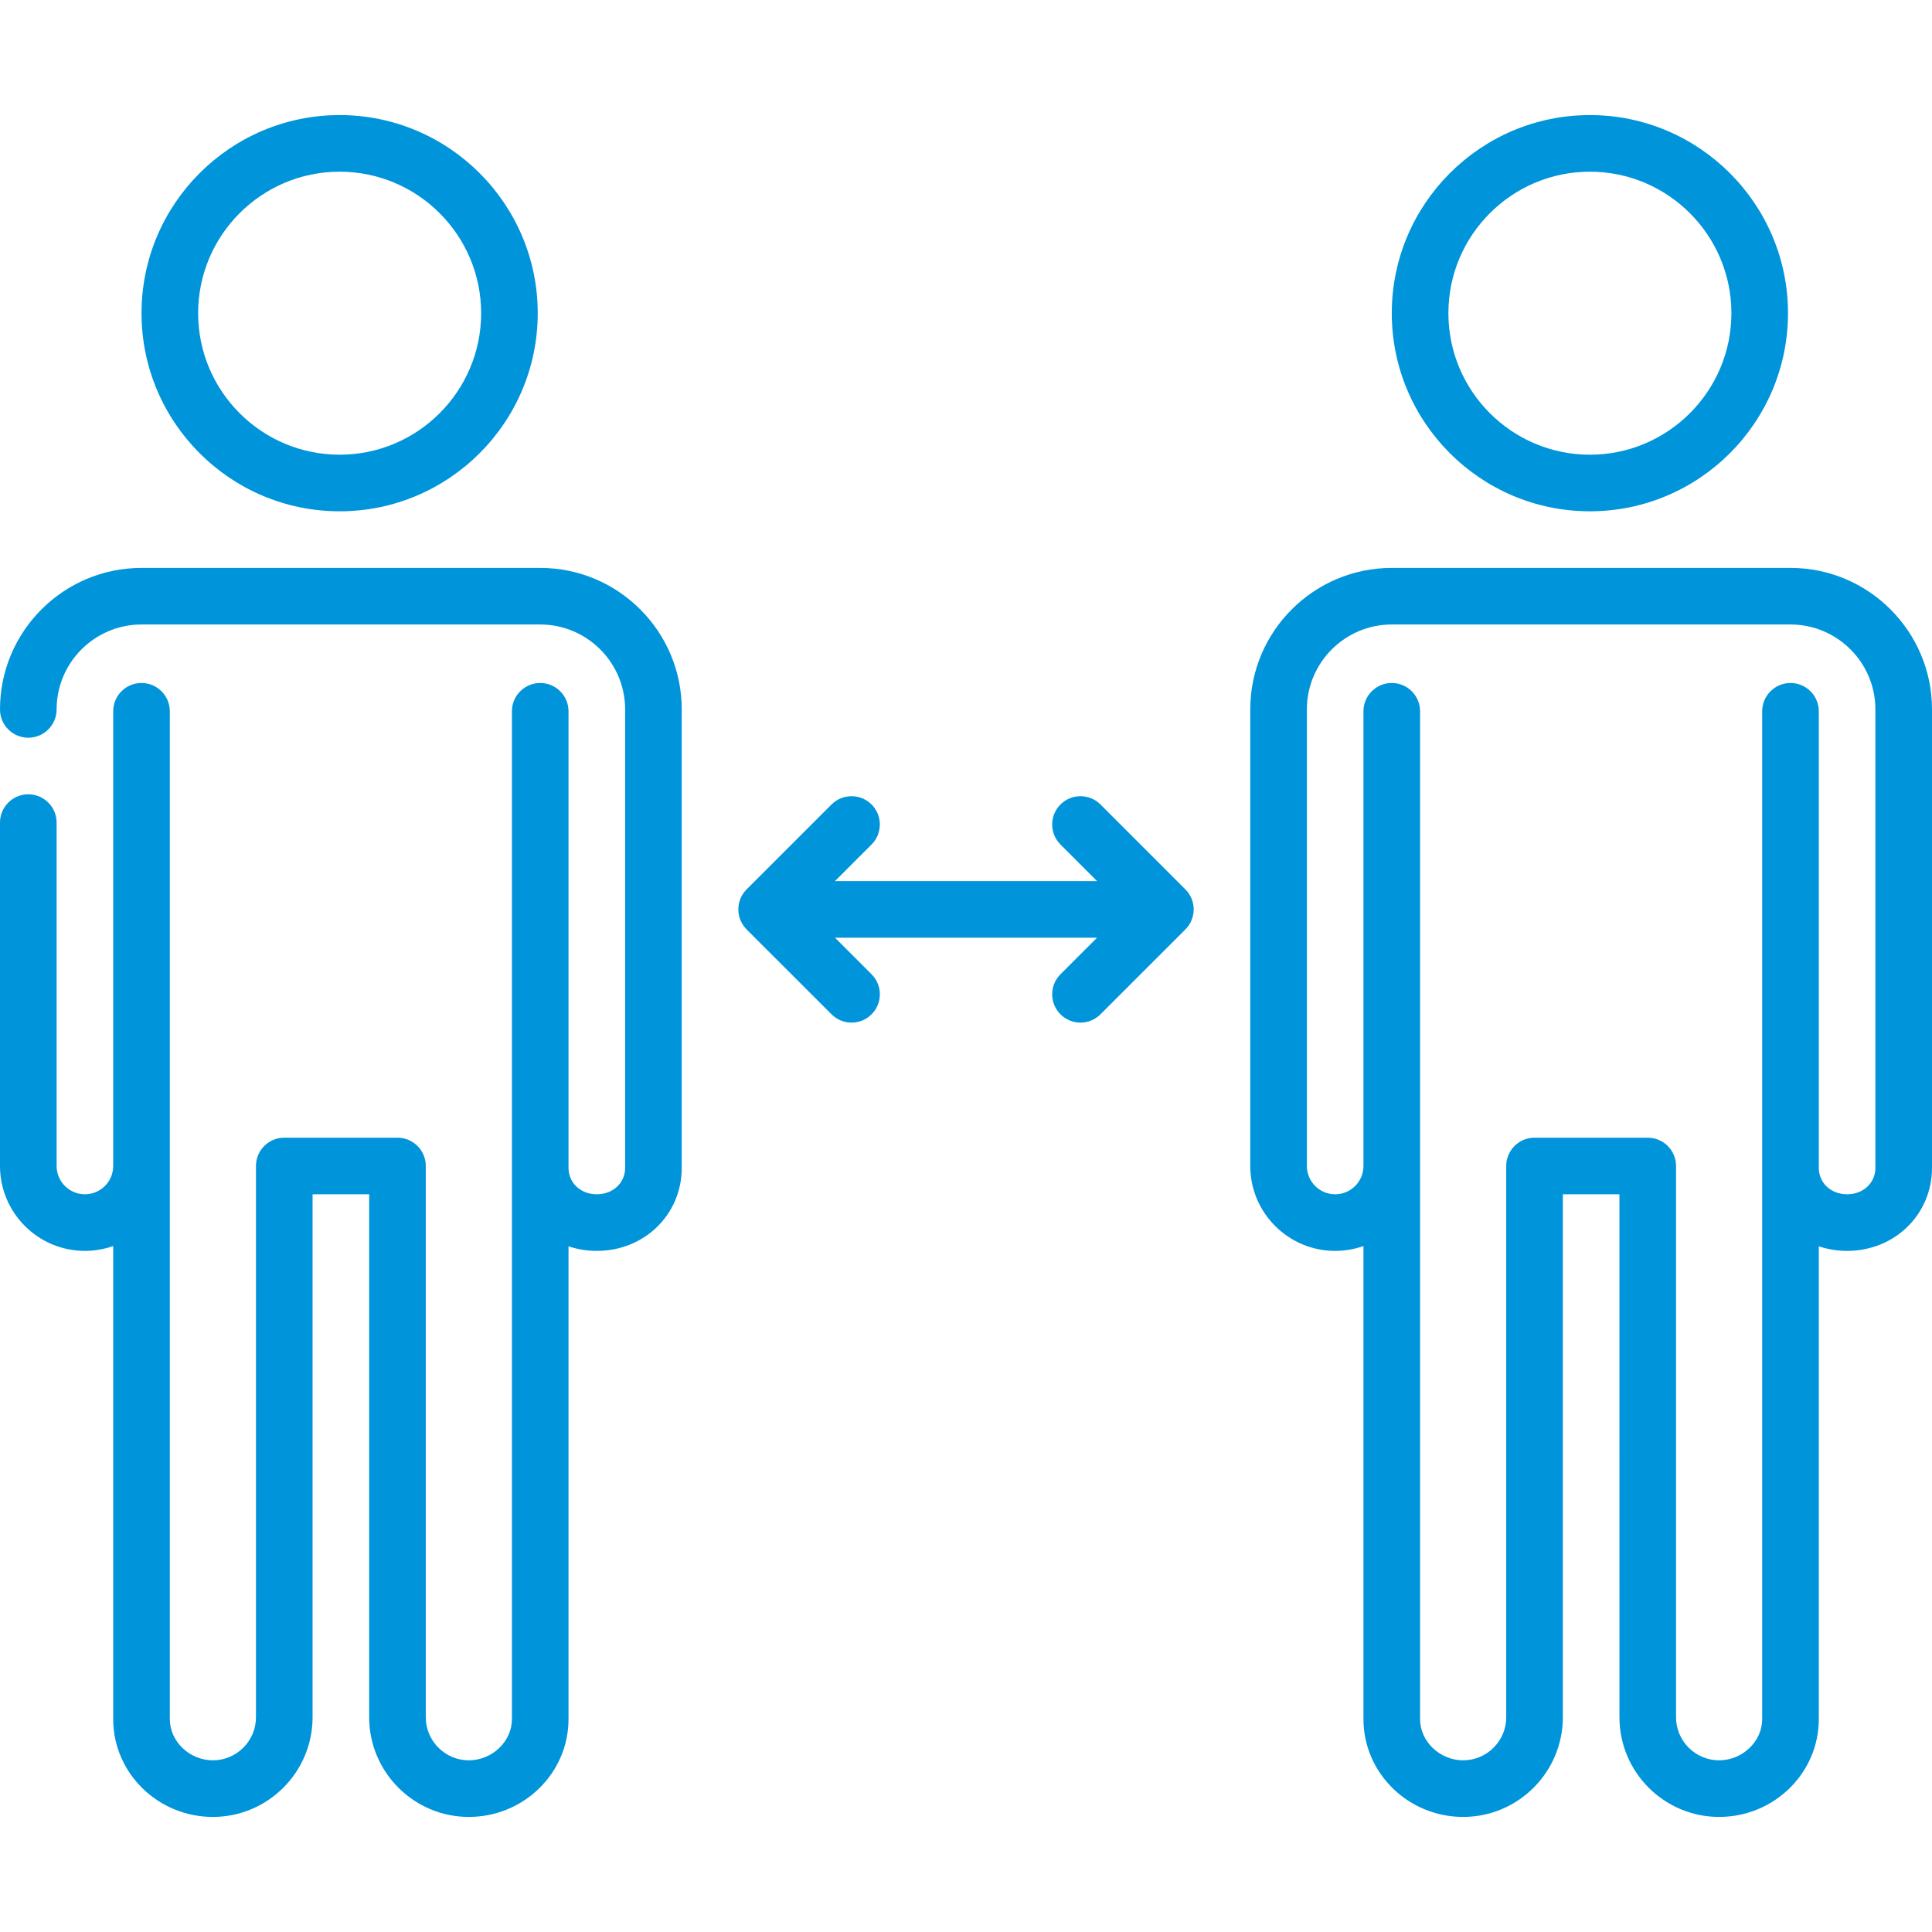 <svg xmlns="http://www.w3.org/2000/svg" width="76" height="76" viewBox="0 0 76 76" fill="none"><path d="M43.29 31.646C42.855 31.212 42.15 31.212 41.716 31.646C41.281 32.081 41.281 32.786 41.716 33.221L43.155 34.66H32.845L34.285 33.221C34.719 32.786 34.719 32.081 34.285 31.646C33.85 31.212 33.145 31.212 32.71 31.646L29.37 34.986C28.936 35.421 28.936 36.126 29.37 36.561L32.71 39.9C32.928 40.118 33.213 40.227 33.498 40.227C33.782 40.227 34.068 40.118 34.285 39.9C34.72 39.466 34.72 38.761 34.285 38.326L32.846 36.887H43.155L41.716 38.326C41.281 38.761 41.281 39.466 41.716 39.9C41.933 40.118 42.218 40.227 42.503 40.227C42.788 40.227 43.073 40.118 43.29 39.9L46.63 36.561C47.065 36.126 47.065 35.421 46.63 34.986L43.29 31.646Z" fill="#0094DB"></path><path d="M21.251 22.34H5.566C2.497 22.34 0 24.837 0 27.906C0 28.521 0.498 29.02 1.113 29.02C1.728 29.02 2.227 28.521 2.227 27.906C2.227 26.065 3.725 24.566 5.566 24.566H21.251C23.093 24.566 24.591 26.065 24.591 27.906L24.591 45.941C24.591 46.534 24.112 46.98 23.478 46.98C22.843 46.98 22.364 46.534 22.364 45.941V27.98C22.364 27.366 21.866 26.867 21.251 26.867C20.636 26.867 20.138 27.366 20.138 27.98V67.626C20.138 68.504 19.362 69.246 18.443 69.246C17.509 69.246 16.749 68.486 16.749 67.551V45.867C16.749 45.252 16.25 44.754 15.635 44.754H11.182C10.567 44.754 10.069 45.252 10.069 45.867V67.551C10.069 68.486 9.309 69.246 8.374 69.246C7.456 69.246 6.68 68.504 6.68 67.626V27.98C6.68 27.366 6.181 26.867 5.566 26.867C4.951 26.867 4.453 27.366 4.453 27.98V45.867C4.453 46.481 3.954 46.98 3.34 46.98C2.726 46.98 2.227 46.481 2.227 45.867V32.359C2.227 31.744 1.728 31.246 1.113 31.246C0.498 31.246 0 31.744 0 32.359V45.867C0 47.709 1.498 49.207 3.34 49.207C3.73 49.207 4.105 49.139 4.453 49.016V67.626C4.453 69.747 6.212 71.473 8.374 71.473C10.536 71.473 12.296 69.714 12.296 67.552V46.98H14.522V67.551C14.522 69.713 16.281 71.473 18.443 71.473C20.605 71.473 22.364 69.747 22.364 67.626V49.027C22.711 49.143 23.085 49.207 23.478 49.207C25.351 49.207 26.818 47.773 26.818 45.941L26.818 27.906C26.818 24.837 24.321 22.34 21.251 22.34Z" fill="#0094DB"></path><path d="M13.36 20.113C17.657 20.113 21.153 16.617 21.153 12.32C21.153 8.023 17.657 4.527 13.36 4.527C9.063 4.527 5.567 8.023 5.567 12.32C5.567 16.617 9.063 20.113 13.36 20.113ZM13.36 6.754C16.43 6.754 18.927 9.251 18.927 12.32C18.927 15.39 16.43 17.887 13.36 17.887C10.291 17.887 7.794 15.39 7.794 12.32C7.794 9.251 10.291 6.754 13.36 6.754Z" fill="#0094DB"></path><path d="M70.434 22.34H54.749C51.679 22.34 49.182 24.837 49.182 27.906L49.182 45.867C49.182 47.709 50.681 49.207 52.522 49.207C52.912 49.207 53.287 49.139 53.635 49.016V67.626C53.635 69.747 55.395 71.473 57.556 71.473C59.719 71.473 61.478 69.714 61.478 67.552V46.98H63.704L63.705 67.551C63.705 69.713 65.464 71.473 67.626 71.473C69.788 71.473 71.547 69.747 71.547 67.626V49.027C71.894 49.143 72.268 49.207 72.66 49.207C74.533 49.207 76 47.773 76 45.941V27.906C76 24.837 73.503 22.34 70.434 22.34ZM73.773 45.941C73.773 46.534 73.295 46.98 72.66 46.98C72.026 46.98 71.547 46.534 71.547 45.941C71.547 45.94 71.547 27.98 71.547 27.98C71.547 27.366 71.048 26.867 70.433 26.867C69.819 26.867 69.32 27.366 69.32 27.98L69.32 67.626C69.32 68.504 68.544 69.246 67.626 69.246C66.691 69.246 65.931 68.486 65.931 67.551L65.931 45.867C65.931 45.252 65.433 44.754 64.818 44.754H60.364C60.069 44.754 59.786 44.871 59.577 45.08C59.368 45.289 59.251 45.572 59.251 45.867L59.251 67.551C59.251 68.486 58.491 69.246 57.557 69.246C56.638 69.246 55.862 68.504 55.862 67.626L55.862 27.98C55.862 27.366 55.364 26.867 54.749 26.867C54.134 26.867 53.635 27.366 53.635 27.98V45.866C53.635 46.481 53.136 46.98 52.522 46.98C51.908 46.98 51.409 46.481 51.409 45.867L51.409 27.906C51.409 26.065 52.907 24.566 54.749 24.566H70.434C72.275 24.566 73.773 26.065 73.773 27.906V45.941Z" fill="#0094DB"></path><path d="M62.542 20.113C66.839 20.113 70.335 16.617 70.335 12.32C70.335 8.023 66.839 4.527 62.542 4.527C58.245 4.527 54.749 8.023 54.749 12.32C54.749 16.617 58.245 20.113 62.542 20.113ZM62.542 6.754C65.612 6.754 68.109 9.251 68.109 12.32C68.109 15.39 65.612 17.887 62.542 17.887C59.473 17.887 56.976 15.39 56.976 12.32C56.976 9.251 59.473 6.754 62.542 6.754Z" fill="#0094DB"></path></svg>